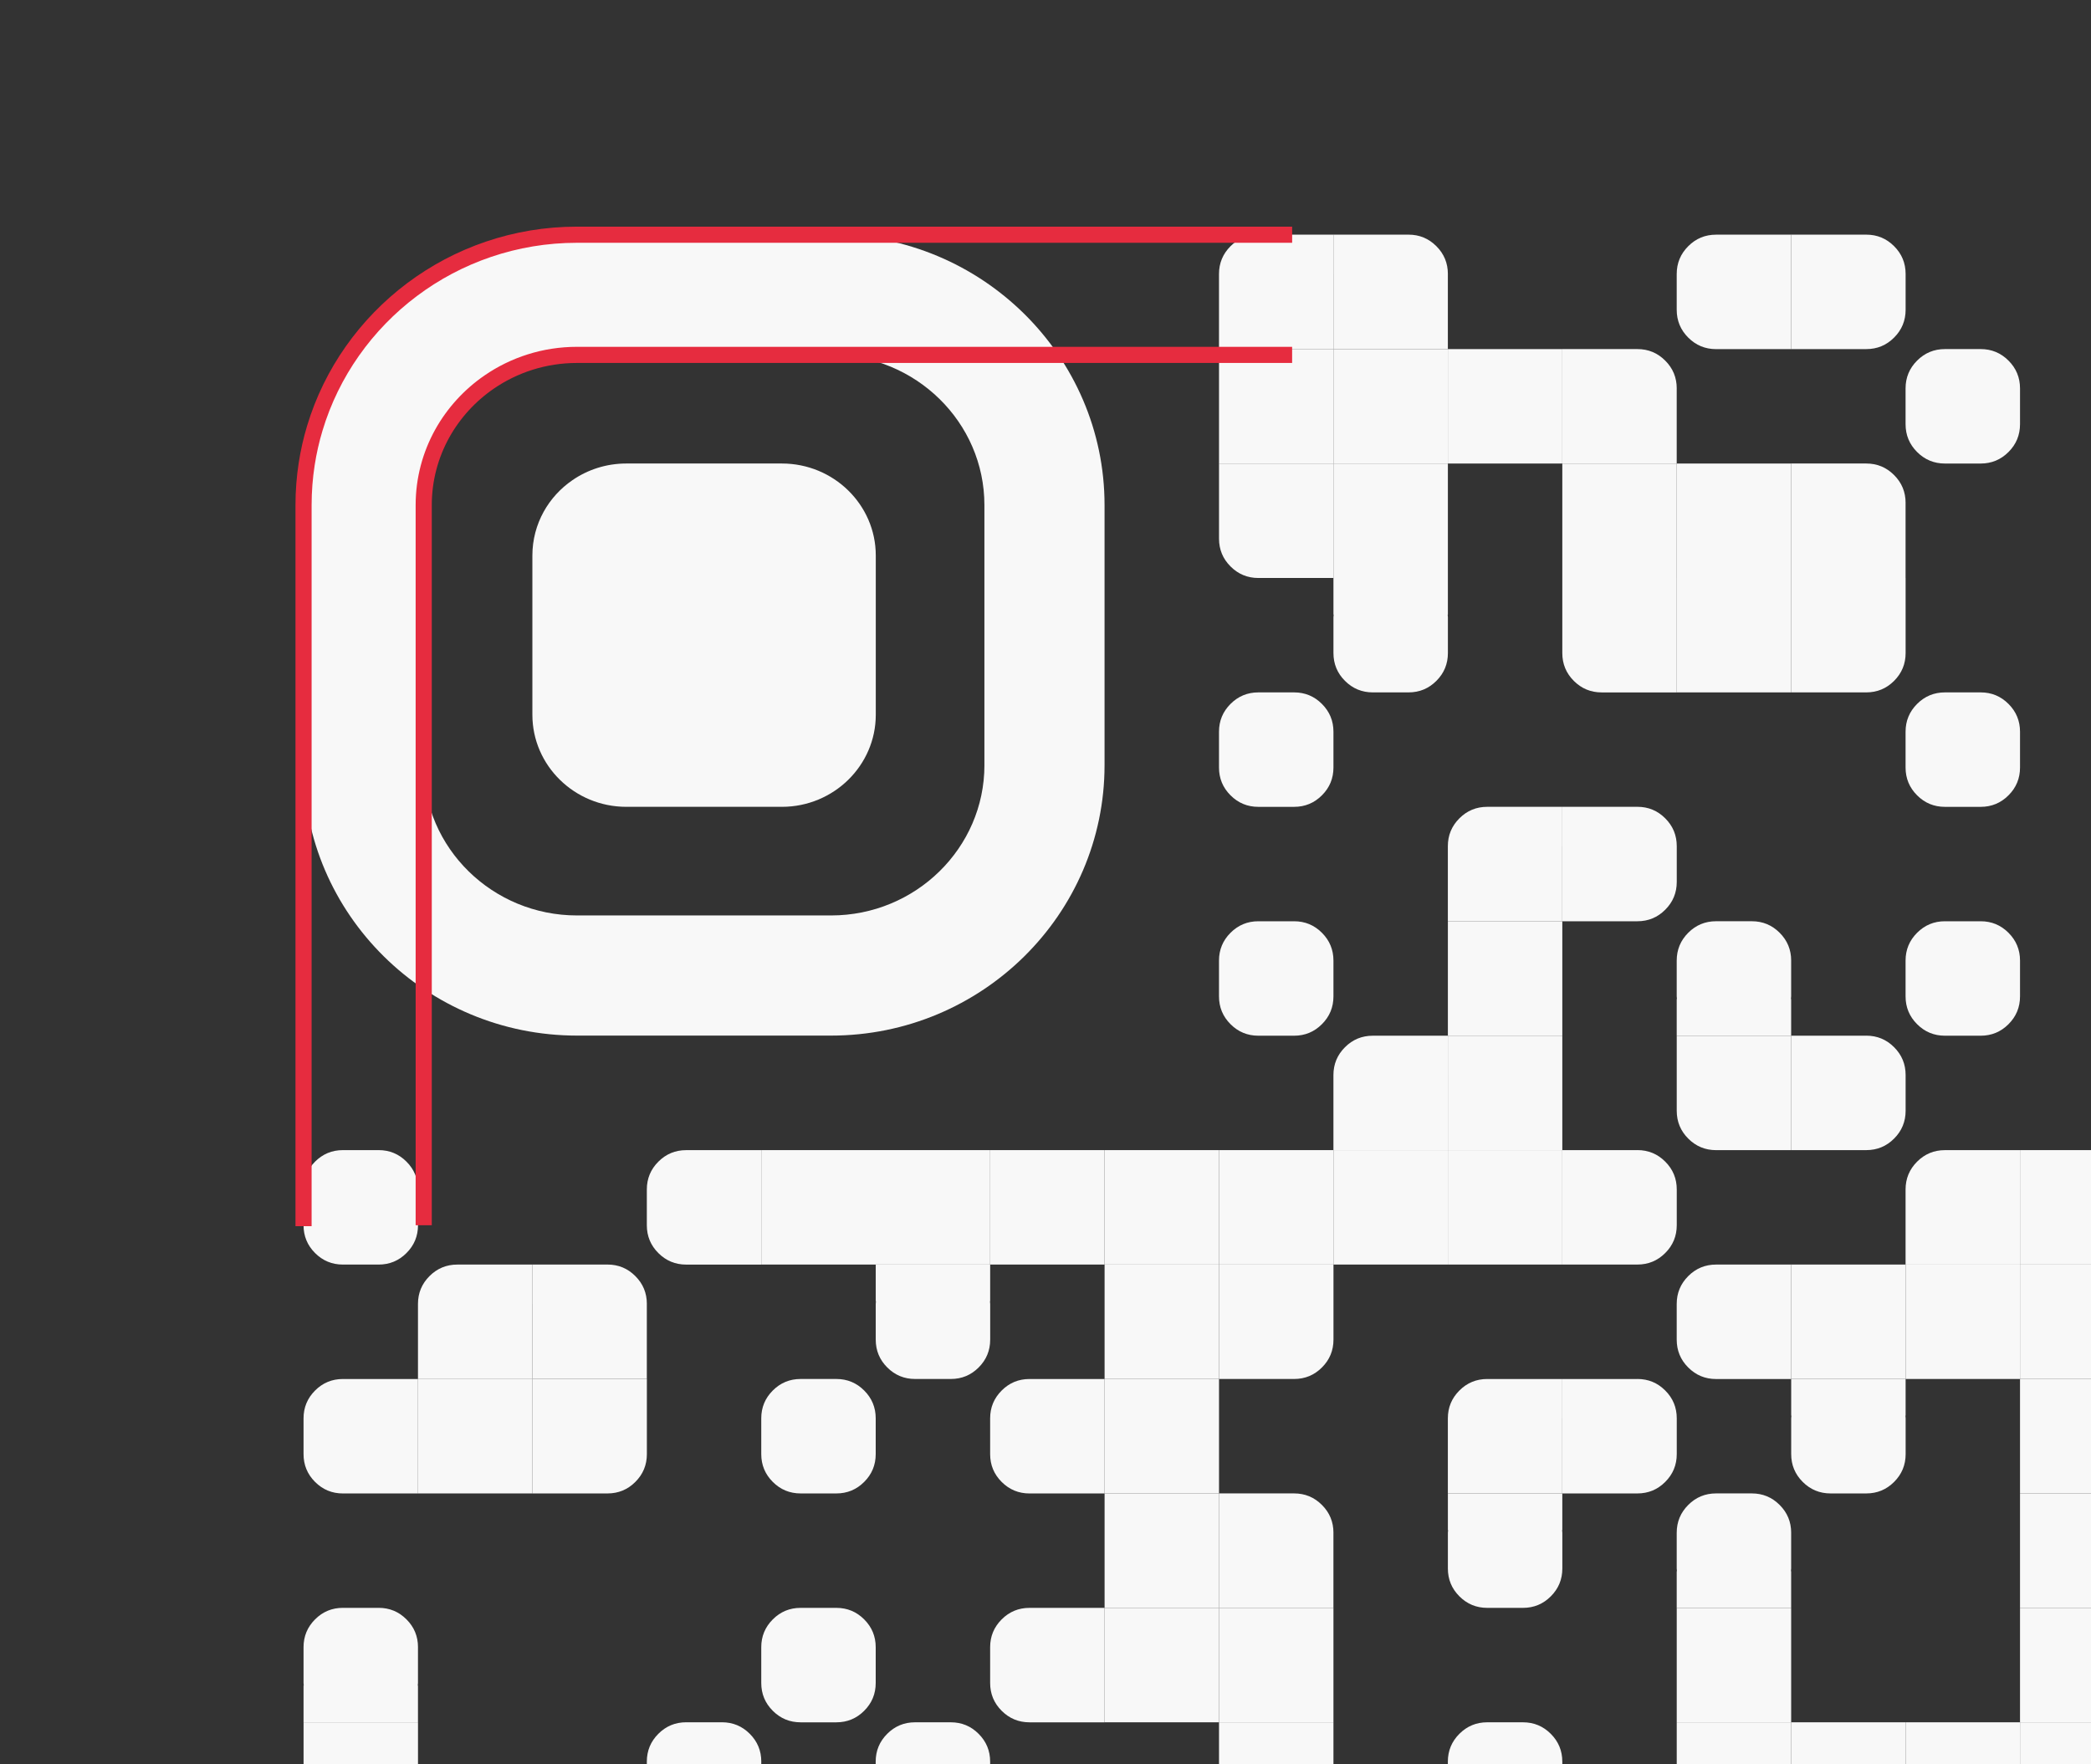 <?xml version="1.0" encoding="UTF-8"?> <svg xmlns="http://www.w3.org/2000/svg" id="_Слой_1" data-name="Слой 1" viewBox="0 0 907.09 765.35"><rect x="0" y="0" width="907.09" height="765.35" fill="#333333" stroke="none"/><defs><style> .cls-1 { fill: #f8f8f8; } .cls-2 { fill: none; stroke: #e62c3f; stroke-miterlimit: 10; stroke-width: 7px; } </style></defs><g><path class="cls-1" d="M578.46,118.86v-17.06h-32.58c-4.72,0-8.75,1.67-12.07,5-3.33,3.33-5,7.35-5,12.07v32.58h49.64v-32.58ZM578.46,118.86"></path><path class="cls-1" d="M628.1,118.86c0-4.72-1.67-8.75-5-12.07-3.32-3.33-7.35-5-12.07-5h-32.58v49.64h49.64v-32.58ZM628.1,118.86"></path><path class="cls-1" d="M777.02,118.86v-17.06h-32.58c-4.72,0-8.75,1.67-12.07,5-3.33,3.33-5,7.35-5,12.07v15.51c0,4.72,1.67,8.75,5,12.07,3.33,3.33,7.35,5,12.07,5h32.58v-32.58ZM777.02,118.86"></path><path class="cls-1" d="M809.6,101.8h-32.58v49.64h32.58c4.72,0,8.75-1.67,12.07-5,3.33-3.32,5-7.35,5-12.07v-15.51c0-4.72-1.67-8.75-5-12.07-3.32-3.33-7.35-5-12.07-5h0ZM809.6,101.8"></path><rect class="cls-1" x="528.82" y="151.44" width="49.64" height="49.64"></rect><rect class="cls-1" x="578.46" y="151.44" width="49.64" height="49.64"></rect><rect class="cls-1" x="628.1" y="151.44" width="49.64" height="49.64"></rect><path class="cls-1" d="M727.38,168.5c0-4.72-1.67-8.75-5-12.07-3.32-3.33-7.35-5-12.07-5h-32.58v49.64h49.64v-32.58ZM727.38,168.5"></path><path class="cls-1" d="M876.3,184.01c0,4.72-1.67,8.75-5,12.07-3.32,3.33-7.35,5-12.07,5h-15.51c-4.72,0-8.74-1.67-12.07-5-3.33-3.32-5-7.35-5-12.07v-15.51c0-4.72,1.67-8.74,5-12.07,3.33-3.33,7.35-5,12.07-5h15.51c4.72,0,8.75,1.67,12.07,5,3.33,3.33,5,7.35,5,12.07v15.51ZM876.3,184.01"></path><path class="cls-1" d="M578.46,201.08h-49.64v32.58c0,4.72,1.67,8.75,5,12.07,3.33,3.33,7.35,5,12.07,5h32.58v-49.64ZM578.46,201.08"></path><rect class="cls-1" x="578.46" y="201.08" width="49.64" height="49.64"></rect><rect class="cls-1" x="677.74" y="201.08" width="49.64" height="49.64"></rect><rect class="cls-1" x="727.38" y="201.08" width="49.64" height="49.64"></rect><path class="cls-1" d="M826.66,218.14c0-4.72-1.67-8.75-5-12.07-3.32-3.33-7.35-5-12.07-5h-32.58v49.64h49.64v-32.58ZM826.66,218.14"></path><path class="cls-1" d="M628,266.62h.1v-15.9h-49.64v15.9h.1c-.06.52-.1.91-.1,1.16v15.51c0,4.72,1.67,8.75,5,12.07,3.33,3.33,7.35,5,12.07,5h15.51c4.72,0,8.75-1.67,12.07-5,3.33-3.32,5-7.35,5-12.07v-15.51c0-.26-.03-.65-.1-1.16h0ZM628,266.62"></path><path class="cls-1" d="M727.38,250.72h-49.64v32.58c0,4.72,1.67,8.75,5,12.07,3.33,3.33,7.35,5,12.07,5h32.58v-49.64ZM727.38,250.72"></path><rect class="cls-1" x="727.38" y="250.72" width="49.64" height="49.64"></rect><path class="cls-1" d="M826.66,250.72h-49.64v49.64h32.58c4.72,0,8.75-1.67,12.07-5,3.33-3.32,5-7.35,5-12.07v-32.58ZM826.66,250.72"></path><path class="cls-1" d="M578.46,332.94c0,4.72-1.67,8.75-5,12.07-3.32,3.33-7.35,5-12.07,5h-15.51c-4.72,0-8.74-1.67-12.07-5-3.33-3.32-5-7.35-5-12.07v-15.51c0-4.72,1.67-8.74,5-12.07,3.33-3.33,7.35-5,12.07-5h15.51c4.72,0,8.75,1.67,12.07,5,3.33,3.33,5,7.35,5,12.07v15.51ZM578.46,332.94"></path><path class="cls-1" d="M876.3,332.94c0,4.72-1.67,8.75-5,12.07-3.32,3.33-7.35,5-12.07,5h-15.51c-4.72,0-8.74-1.67-12.07-5-3.33-3.32-5-7.35-5-12.07v-15.51c0-4.72,1.67-8.74,5-12.07,3.33-3.33,7.35-5,12.07-5h15.51c4.72,0,8.75,1.67,12.07,5,3.33,3.33,5,7.35,5,12.07v15.51ZM876.3,332.94"></path><path class="cls-1" d="M677.74,367.06v-17.06h-32.58c-4.72,0-8.75,1.67-12.07,5-3.33,3.33-5,7.35-5,12.07v32.58h49.64v-32.58ZM677.74,367.06"></path><path class="cls-1" d="M710.32,350h-32.58v49.64h32.58c4.72,0,8.75-1.67,12.07-5,3.33-3.32,5-7.35,5-12.07v-15.51c0-4.72-1.67-8.75-5-12.07-3.32-3.33-7.35-5-12.07-5h0ZM710.32,350"></path><path class="cls-1" d="M578.46,432.22c0,4.72-1.67,8.75-5,12.07-3.32,3.33-7.35,5-12.07,5h-15.51c-4.72,0-8.74-1.67-12.07-5-3.33-3.32-5-7.35-5-12.07v-15.51c0-4.72,1.67-8.74,5-12.07,3.33-3.33,7.35-5,12.07-5h15.51c4.72,0,8.75,1.67,12.07,5,3.33,3.33,5,7.35,5,12.07v15.51ZM578.46,432.22"></path><rect class="cls-1" x="628.1" y="399.64" width="49.64" height="49.64"></rect><path class="cls-1" d="M777.02,416.7c0-4.72-1.67-8.75-5-12.07-3.32-3.33-7.35-5-12.07-5h-15.51c-4.72,0-8.75,1.67-12.07,5-3.33,3.33-5,7.35-5,12.07v15.51c0,.26.03.65.1,1.16h-.1v15.9h49.64v-15.9h-.1c.06-.52.1-.91.1-1.16v-15.51ZM777.02,416.7"></path><path class="cls-1" d="M876.3,432.22c0,4.72-1.67,8.75-5,12.07-3.32,3.33-7.35,5-12.07,5h-15.51c-4.72,0-8.74-1.67-12.07-5-3.33-3.32-5-7.35-5-12.07v-15.51c0-4.72,1.67-8.74,5-12.07,3.33-3.33,7.35-5,12.07-5h15.51c4.72,0,8.75,1.67,12.07,5,3.33,3.33,5,7.35,5,12.07v15.51ZM876.3,432.22"></path><path class="cls-1" d="M628.1,466.35v-17.06h-32.58c-4.72,0-8.75,1.67-12.07,5-3.33,3.33-5,7.35-5,12.07v32.58h49.64v-32.58ZM628.1,466.35"></path><rect class="cls-1" x="628.1" y="449.28" width="49.64" height="49.64"></rect><path class="cls-1" d="M777.02,449.28h-49.64v32.58c0,4.72,1.67,8.75,5,12.07,3.33,3.33,7.35,5,12.07,5h32.58v-49.64ZM777.02,449.28"></path><path class="cls-1" d="M809.6,449.28h-32.58v49.64h32.58c4.72,0,8.75-1.67,12.07-5,3.33-3.32,5-7.35,5-12.07v-15.51c0-4.72-1.67-8.75-5-12.07-3.32-3.33-7.35-5-12.07-5h0ZM809.6,449.28"></path><path class="cls-1" d="M181.33,531.5c0,4.72-1.67,8.75-5,12.07-3.32,3.33-7.35,5-12.07,5h-15.51c-4.72,0-8.74-1.67-12.07-5-3.33-3.32-5-7.35-5-12.07v-15.51c0-4.72,1.67-8.74,5-12.07,3.33-3.33,7.35-5,12.07-5h15.51c4.72,0,8.75,1.67,12.07,5,3.33,3.33,5,7.35,5,12.07v15.51ZM181.33,531.5"></path><path class="cls-1" d="M330.25,515.99v-17.06h-32.58c-4.72,0-8.75,1.67-12.07,5-3.33,3.33-5,7.35-5,12.07v15.51c0,4.72,1.67,8.75,5,12.07,3.33,3.33,7.35,5,12.07,5h32.58v-32.58ZM330.25,515.99"></path><rect class="cls-1" x="330.25" y="498.92" width="49.64" height="49.64"></rect><rect class="cls-1" x="379.89" y="498.92" width="49.64" height="49.64"></rect><rect class="cls-1" x="429.53" y="498.92" width="49.64" height="49.64"></rect><rect class="cls-1" x="479.18" y="498.92" width="49.64" height="49.64"></rect><rect class="cls-1" x="528.82" y="498.92" width="49.64" height="49.64"></rect><rect class="cls-1" x="578.46" y="498.92" width="49.64" height="49.64"></rect><rect class="cls-1" x="628.1" y="498.92" width="49.64" height="49.64"></rect><path class="cls-1" d="M710.32,498.92h-32.58v49.64h32.58c4.72,0,8.75-1.67,12.07-5,3.33-3.32,5-7.35,5-12.07v-15.51c0-4.72-1.67-8.75-5-12.07-3.32-3.33-7.35-5-12.07-5h0ZM710.32,498.92"></path><path class="cls-1" d="M876.3,515.99v-17.06h-32.58c-4.72,0-8.75,1.67-12.07,5-3.33,3.33-5,7.35-5,12.07v32.58h49.64v-32.58ZM876.3,515.99"></path><rect class="cls-1" x="876.3" y="498.92" width="49.64" height="49.64"></rect><path class="cls-1" d="M230.97,565.63v-17.06h-32.58c-4.72,0-8.75,1.67-12.07,5-3.33,3.33-5,7.35-5,12.07v32.58h49.64v-32.58ZM230.97,565.63"></path><path class="cls-1" d="M280.61,565.63c0-4.72-1.67-8.75-5-12.07-3.32-3.33-7.35-5-12.07-5h-32.58v49.64h49.64v-32.58ZM280.61,565.63"></path><path class="cls-1" d="M429.44,564.46h.1v-15.9h-49.64v15.9h.1c-.06.52-.1.91-.1,1.16v15.51c0,4.72,1.67,8.75,5,12.07,3.33,3.33,7.35,5,12.07,5h15.51c4.72,0,8.75-1.67,12.07-5,3.33-3.32,5-7.35,5-12.07v-15.51c0-.26-.03-.65-.1-1.16h0ZM429.44,564.46"></path><rect class="cls-1" x="479.18" y="548.56" width="49.64" height="49.64"></rect><path class="cls-1" d="M578.46,548.56h-49.64v49.64h32.58c4.72,0,8.75-1.67,12.07-5,3.33-3.32,5-7.35,5-12.07v-32.58ZM578.46,548.56"></path><path class="cls-1" d="M777.02,565.63v-17.06h-32.58c-4.72,0-8.75,1.67-12.07,5-3.33,3.33-5,7.35-5,12.07v15.51c0,4.72,1.67,8.75,5,12.07,3.33,3.33,7.35,5,12.07,5h32.58v-32.58ZM777.02,565.63"></path><rect class="cls-1" x="777.02" y="548.56" width="49.64" height="49.64"></rect><rect class="cls-1" x="826.66" y="548.56" width="49.64" height="49.64"></rect><rect class="cls-1" x="876.3" y="548.56" width="49.64" height="49.64"></rect><path class="cls-1" d="M181.33,615.27v-17.06h-32.58c-4.72,0-8.75,1.67-12.07,5-3.33,3.33-5,7.35-5,12.07v15.51c0,4.72,1.67,8.75,5,12.07,3.33,3.33,7.35,5,12.07,5h32.58v-32.58ZM181.33,615.27"></path><rect class="cls-1" x="181.33" y="598.21" width="49.64" height="49.64"></rect><path class="cls-1" d="M280.61,598.21h-49.64v49.64h32.58c4.72,0,8.75-1.67,12.07-5,3.33-3.32,5-7.35,5-12.07v-32.58ZM280.61,598.21"></path><path class="cls-1" d="M379.89,630.78c0,4.72-1.67,8.75-5,12.07-3.32,3.33-7.35,5-12.07,5h-15.51c-4.72,0-8.74-1.67-12.07-5-3.33-3.32-5-7.35-5-12.07v-15.51c0-4.72,1.67-8.74,5-12.07,3.33-3.33,7.35-5,12.07-5h15.51c4.72,0,8.75,1.67,12.07,5,3.33,3.33,5,7.35,5,12.07v15.51ZM379.89,630.78"></path><path class="cls-1" d="M479.18,615.27v-17.06h-32.58c-4.72,0-8.75,1.67-12.07,5-3.33,3.33-5,7.35-5,12.07v15.51c0,4.72,1.67,8.75,5,12.07,3.33,3.33,7.35,5,12.07,5h32.58v-32.58ZM479.18,615.27"></path><rect class="cls-1" x="479.18" y="598.21" width="49.64" height="49.64"></rect><path class="cls-1" d="M677.74,615.27v-17.06h-32.58c-4.72,0-8.75,1.67-12.07,5-3.33,3.33-5,7.35-5,12.07v32.58h49.64v-32.58ZM677.74,615.27"></path><path class="cls-1" d="M710.32,598.21h-32.58v49.64h32.58c4.72,0,8.75-1.67,12.07-5,3.33-3.32,5-7.35,5-12.07v-15.51c0-4.72-1.67-8.75-5-12.07-3.32-3.33-7.35-5-12.07-5h0ZM710.32,598.21"></path><path class="cls-1" d="M826.57,614.11h.1v-15.9h-49.64v15.9h.1c-.06.52-.1.91-.1,1.16v15.51c0,4.72,1.67,8.75,5,12.07,3.33,3.33,7.35,5,12.07,5h15.51c4.72,0,8.75-1.67,12.07-5,3.33-3.32,5-7.35,5-12.07v-15.51c0-.26-.03-.65-.1-1.16h0ZM826.57,614.11"></path><rect class="cls-1" x="876.3" y="598.21" width="49.64" height="49.64"></rect><rect class="cls-1" x="479.18" y="647.85" width="49.64" height="49.64"></rect><path class="cls-1" d="M578.46,664.91c0-4.72-1.67-8.75-5-12.07-3.32-3.33-7.35-5-12.07-5h-32.58v49.64h49.64v-32.58ZM578.46,664.91"></path><path class="cls-1" d="M677.64,663.75h.1v-15.9h-49.64v15.9h.1c-.06.52-.1.91-.1,1.16v15.51c0,4.72,1.67,8.75,5,12.07,3.33,3.33,7.35,5,12.07,5h15.51c4.72,0,8.75-1.67,12.07-5,3.33-3.32,5-7.35,5-12.07v-15.51c0-.26-.03-.65-.1-1.16h0ZM677.64,663.75"></path><path class="cls-1" d="M777.02,664.91c0-4.72-1.67-8.75-5-12.07-3.32-3.33-7.35-5-12.07-5h-15.51c-4.72,0-8.75,1.67-12.07,5-3.33,3.33-5,7.35-5,12.07v15.51c0,.26.03.65.1,1.16h-.1v15.9h49.64v-15.9h-.1c.06-.52.1-.91.1-1.16v-15.51ZM777.02,664.91"></path><rect class="cls-1" x="876.3" y="647.85" width="49.64" height="49.64"></rect><path class="cls-1" d="M181.33,714.55c0-4.72-1.67-8.75-5-12.07-3.32-3.33-7.35-5-12.07-5h-15.51c-4.72,0-8.75,1.67-12.07,5-3.33,3.33-5,7.35-5,12.07v15.51c0,.26.03.65.1,1.16h-.1v15.9h49.64v-15.9h-.1c.06-.52.1-.91.1-1.16v-15.51ZM181.33,714.55"></path><path class="cls-1" d="M379.89,730.07c0,4.72-1.67,8.75-5,12.07-3.32,3.33-7.35,5-12.07,5h-15.51c-4.72,0-8.74-1.67-12.07-5-3.33-3.32-5-7.35-5-12.07v-15.51c0-4.72,1.67-8.74,5-12.07,3.33-3.33,7.35-5,12.07-5h15.51c4.72,0,8.75,1.67,12.07,5,3.33,3.33,5,7.35,5,12.07v15.51ZM379.89,730.07"></path><path class="cls-1" d="M479.18,714.55v-17.06h-32.58c-4.72,0-8.75,1.67-12.07,5-3.33,3.33-5,7.35-5,12.07v15.51c0,4.72,1.67,8.75,5,12.07,3.33,3.33,7.35,5,12.07,5h32.58v-32.58ZM479.18,714.55"></path><rect class="cls-1" x="479.18" y="697.49" width="49.64" height="49.64"></rect><rect class="cls-1" x="528.82" y="697.49" width="49.64" height="49.64"></rect><rect class="cls-1" x="727.38" y="697.49" width="49.64" height="49.64"></rect><rect class="cls-1" x="876.3" y="697.49" width="49.64" height="49.64"></rect><rect class="cls-1" x="131.69" y="747.13" width="49.64" height="49.64"></rect><path class="cls-1" d="M330.25,764.19c0-4.72-1.67-8.75-5-12.07-3.32-3.33-7.35-5-12.07-5h-15.51c-4.72,0-8.75,1.67-12.07,5-3.33,3.33-5,7.35-5,12.07v15.51c0,.26.03.65.1,1.16h-.1v15.9h49.64v-15.9h-.1c.06-.52.1-.91.1-1.16v-15.51ZM330.25,764.19"></path><path class="cls-1" d="M429.53,779.71c0,4.72-1.67,8.75-5,12.07-3.32,3.33-7.35,5-12.07,5h-15.51c-4.72,0-8.74-1.67-12.07-5-3.33-3.32-5-7.35-5-12.07v-15.51c0-4.72,1.67-8.74,5-12.07,3.33-3.33,7.35-5,12.07-5h15.51c4.72,0,8.75,1.67,12.07,5,3.33,3.33,5,7.35,5,12.07v15.51ZM429.53,779.71"></path><rect class="cls-1" x="528.82" y="747.13" width="49.64" height="49.64"></rect><path class="cls-1" d="M677.74,779.71c0,4.72-1.67,8.75-5,12.07-3.32,3.33-7.35,5-12.07,5h-15.51c-4.72,0-8.74-1.67-12.07-5-3.33-3.32-5-7.35-5-12.07v-15.51c0-4.72,1.67-8.74,5-12.07,3.33-3.33,7.35-5,12.07-5h15.51c4.72,0,8.75,1.67,12.07,5,3.33,3.33,5,7.35,5,12.07v15.51ZM677.74,779.71"></path><path class="cls-1" d="M777.02,747.13h-49.64v32.58c0,4.72,1.67,8.75,5,12.07,3.33,3.33,7.35,5,12.07,5h32.58v-49.64ZM777.02,747.13"></path><rect class="cls-1" x="777.02" y="747.13" width="49.64" height="49.64"></rect><rect class="cls-1" x="826.66" y="747.13" width="49.64" height="49.64"></rect><rect class="cls-1" x="876.3" y="747.13" width="49.64" height="49.64"></rect><path class="cls-1" d="M360.54,101.82h-110.22c-53.71,0-99.22,35.49-113.77,83.99-1.51,5.02-2.68,10.17-3.5,15.45-.9,5.82-1.37,11.77-1.37,17.83v112.84c0,64.7,53.24,117.31,118.63,117.31h55.11s55.11,0,55.11,0c65.39,0,118.63-52.61,118.63-117.32v-112.83c0-64.66-53.24-117.28-118.63-117.28h0ZM427.05,331.93c0,35.94-29.84,65.19-66.52,65.19h-55.1s-55.1,0-55.1,0c-36.69,0-66.52-29.25-66.52-65.19v-112.84c0-11.23,2.92-21.8,8.03-31.03,4.94-8.89,11.92-16.53,20.32-22.31,10.81-7.44,23.97-11.81,38.15-11.81h110.22c36.67,0,66.51,29.23,66.51,65.15v112.84ZM427.05,331.93"></path><path class="cls-1" d="M271.7,350c-22.47,0-40.75-17.92-40.75-39.93v-69.1c0-6.87,1.78-13.34,4.91-19,3.02-5.45,7.3-10.13,12.45-13.66,6.62-4.56,14.69-7.24,23.37-7.24h67.51c22.45,0,40.73,17.9,40.73,39.9v69.1c0,22-18.28,39.93-40.73,39.93h-67.48ZM271.7,350"></path></g><path class="cls-2" d="M560.54,101.82H250.32c-53.71,0-99.22,35.49-113.77,83.99-1.51,5.02-2.68,10.17-3.5,15.45-.9,5.82-1.37,11.77-1.37,17.83v312.84"></path><path class="cls-2" d="M183.81,531.5V219.1c0-11.23,2.92-21.8,8.03-31.03,4.94-8.89,11.92-16.53,20.32-22.31,10.81-7.44,23.97-11.81,38.15-11.81h310.22"></path></svg> 